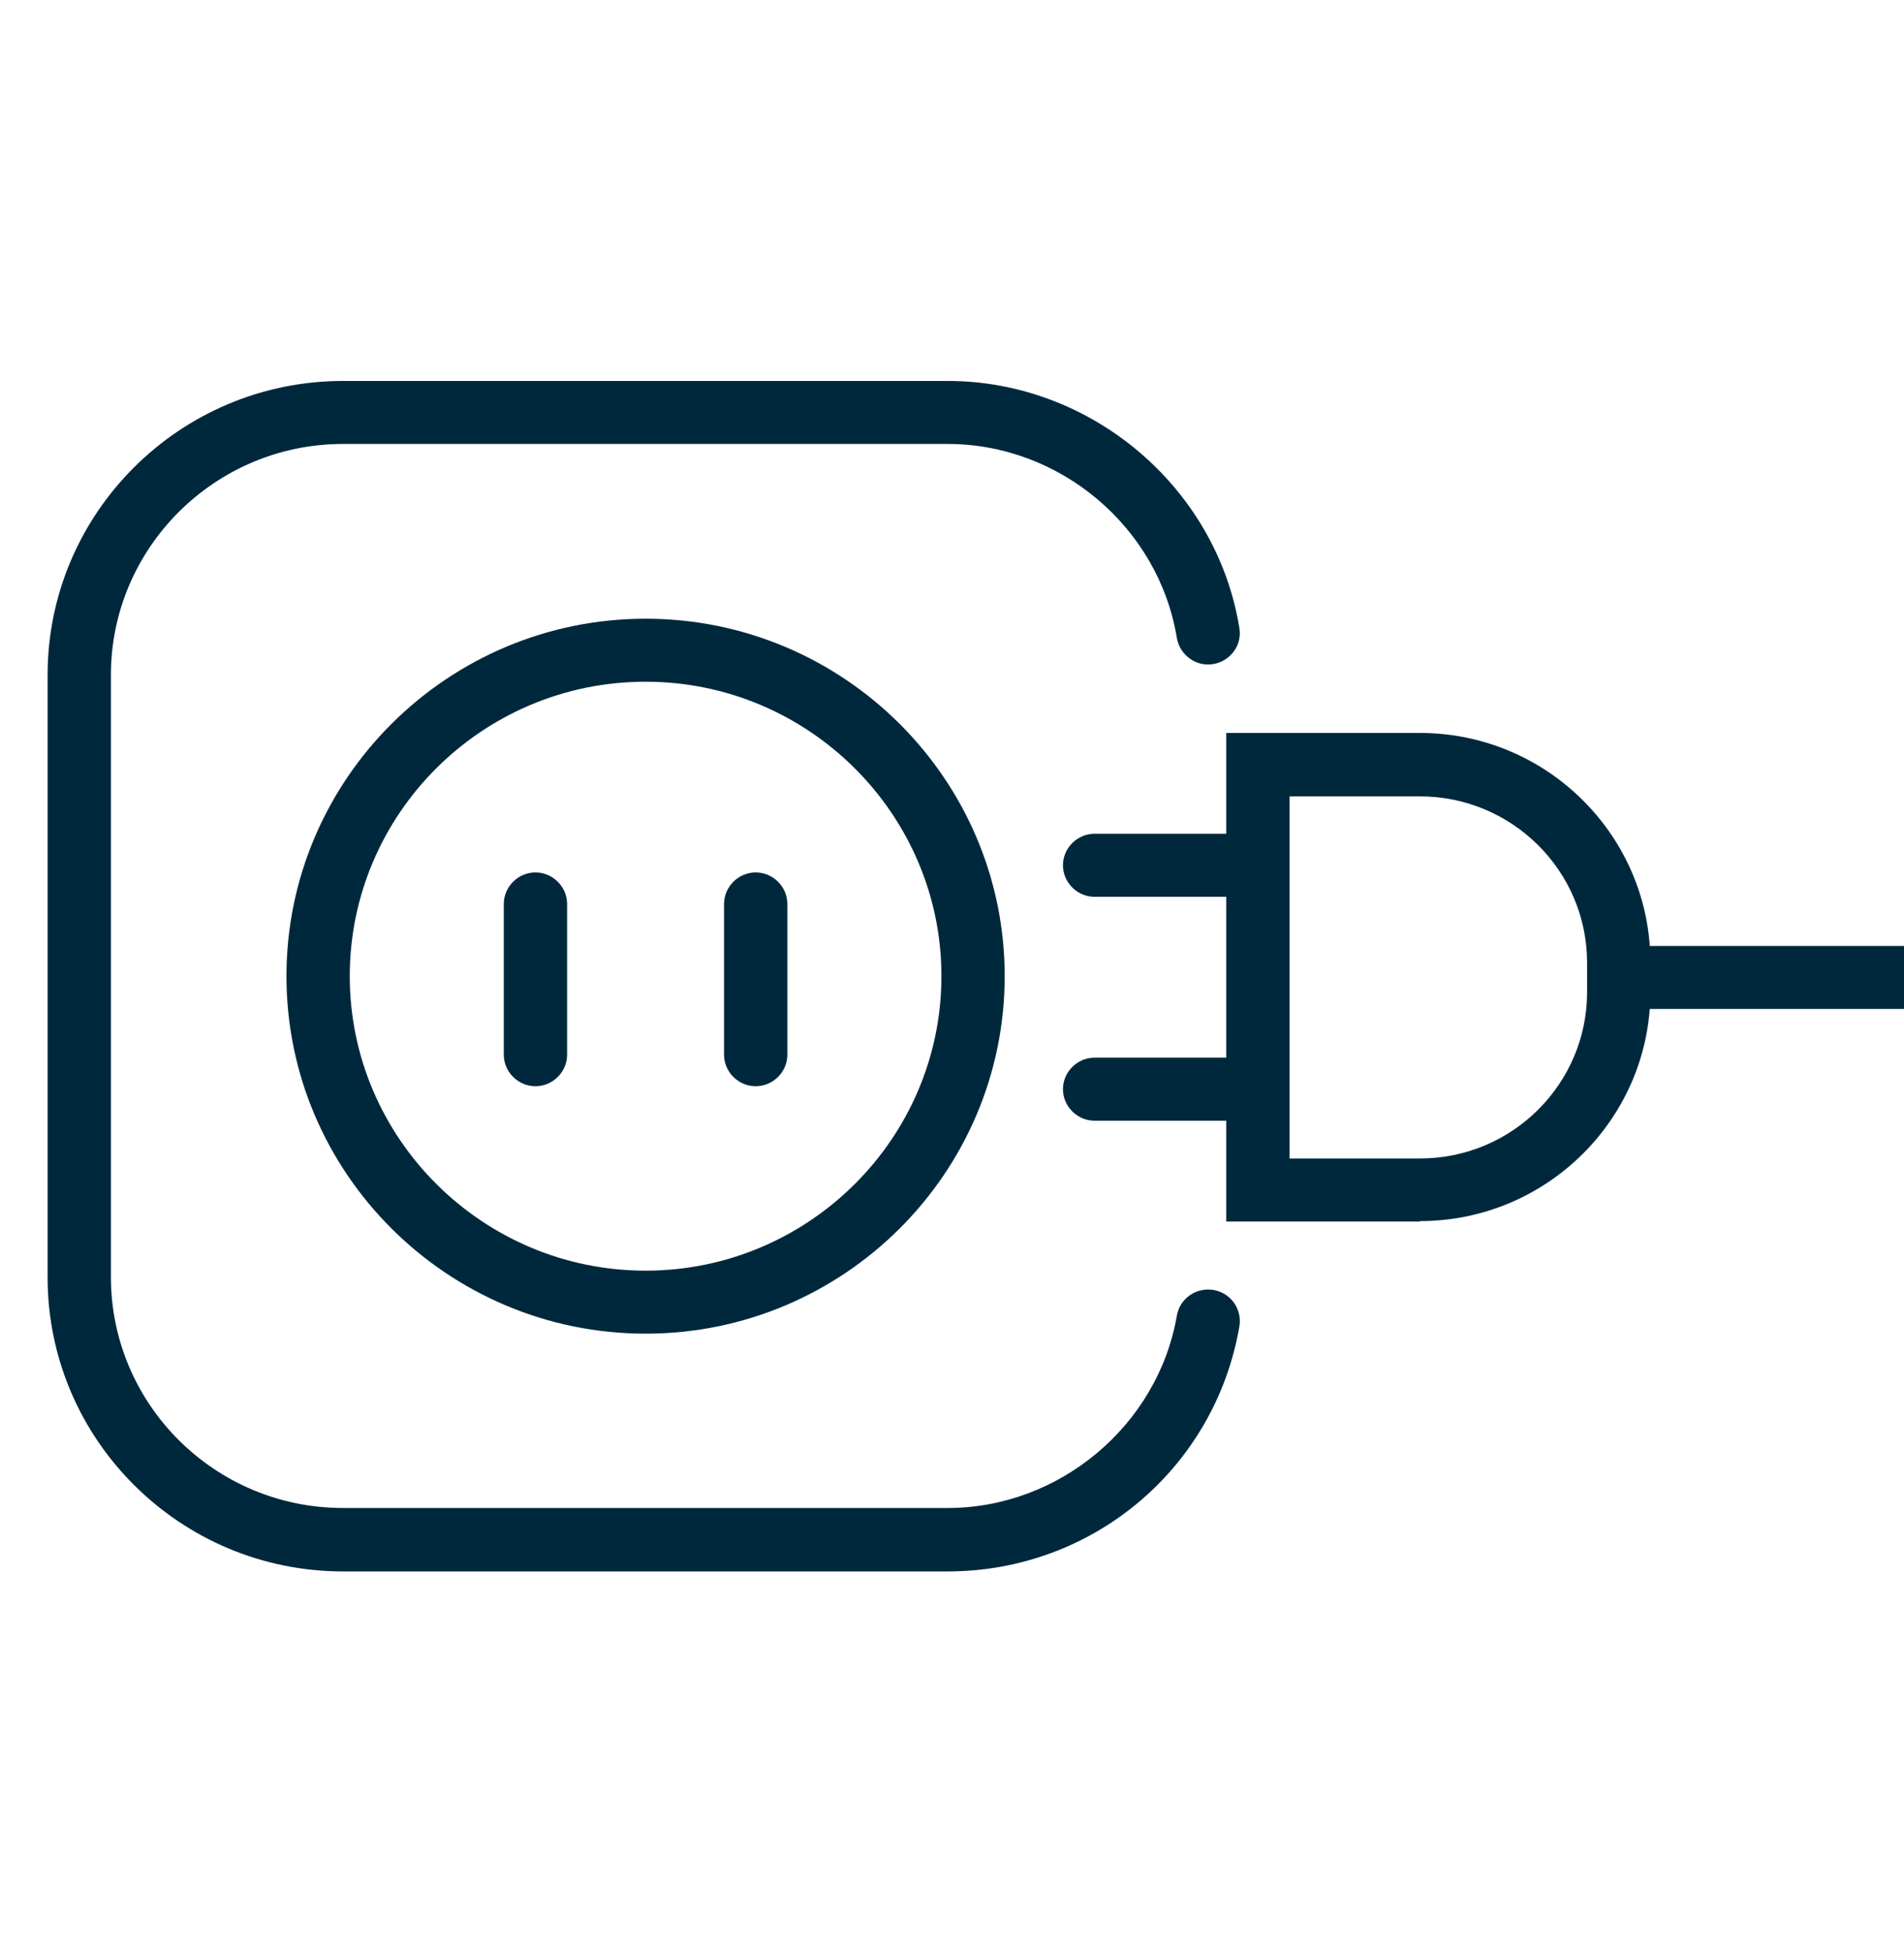 <svg width="40" height="41" viewBox="0 0 40 41" fill="none" xmlns="http://www.w3.org/2000/svg">
<g clip-path="url(#clip0_2587_3532)">
<path d="M29.831 25.652H25.762V15.392H29.831C32.5 15.392 34.672 17.554 34.672 20.209V20.826C34.672 23.482 32.5 25.643 29.831 25.643V25.652ZM27.092 24.328H29.831C31.773 24.328 33.342 22.758 33.342 20.835V20.218C33.342 18.286 31.764 16.724 29.831 16.724H27.092V24.337V24.328Z" fill="#00283D"/>
<path d="M40 19.865H33.749V21.188H40V19.865Z" fill="#00283D"/>
<path d="M26.16 23.535H22.995C22.632 23.535 22.331 23.235 22.331 22.873C22.331 22.511 22.632 22.211 22.995 22.211H26.16C26.524 22.211 26.826 22.511 26.826 22.873C26.826 23.235 26.524 23.535 26.16 23.535Z" fill="#00283D"/>
<path d="M26.16 18.833H22.995C22.632 18.833 22.331 18.533 22.331 18.171C22.331 17.809 22.632 17.509 22.995 17.509H26.16C26.524 17.509 26.826 17.809 26.826 18.171C26.826 18.533 26.524 18.833 26.16 18.833Z" fill="#00283D"/>
<path d="M19.919 33H7.206C3.784 33 1 30.23 1 26.825V14.175C1 10.77 3.784 8 7.206 8H19.91C22.925 8 25.558 10.232 26.037 13.187C26.099 13.549 25.85 13.884 25.487 13.946C25.132 14.007 24.787 13.76 24.724 13.399C24.343 11.07 22.269 9.323 19.91 9.323H7.206C4.52 9.323 2.33 11.502 2.33 14.175V26.816C2.33 29.498 4.52 31.668 7.206 31.668H19.91C22.26 31.668 24.326 29.93 24.724 27.628C24.787 27.266 25.132 27.028 25.496 27.09C25.859 27.151 26.099 27.495 26.037 27.857C25.522 30.839 22.951 33 19.91 33H19.919Z" fill="#00283D"/>
<path d="M13.563 28.007C9.405 28.007 6.018 24.637 6.018 20.5C6.018 16.363 9.405 12.993 13.563 12.993C17.721 12.993 21.107 16.363 21.107 20.5C21.107 24.637 17.721 28.007 13.563 28.007ZM13.563 14.316C10.132 14.316 7.348 17.095 7.348 20.5C7.348 23.905 10.141 26.684 13.563 26.684C16.985 26.684 19.778 23.905 19.778 20.5C19.778 17.095 16.985 14.316 13.563 14.316Z" fill="#00283D"/>
<path d="M11.249 22.811C10.885 22.811 10.584 22.511 10.584 22.15V18.983C10.584 18.621 10.885 18.321 11.249 18.321C11.612 18.321 11.914 18.621 11.914 18.983V22.15C11.914 22.511 11.612 22.811 11.249 22.811Z" fill="#00283D"/>
<path d="M15.876 22.811C15.513 22.811 15.211 22.511 15.211 22.15V18.983C15.211 18.621 15.513 18.321 15.876 18.321C16.24 18.321 16.541 18.621 16.541 18.983V22.15C16.541 22.511 16.24 22.811 15.876 22.811Z" fill="#00283D"/>
</g>
<defs>
<clipPath id="clip0_2587_3532">
<rect width="39" height="25" fill="white" transform="translate(1 8)"/>
</clipPath>
</defs>
</svg>
